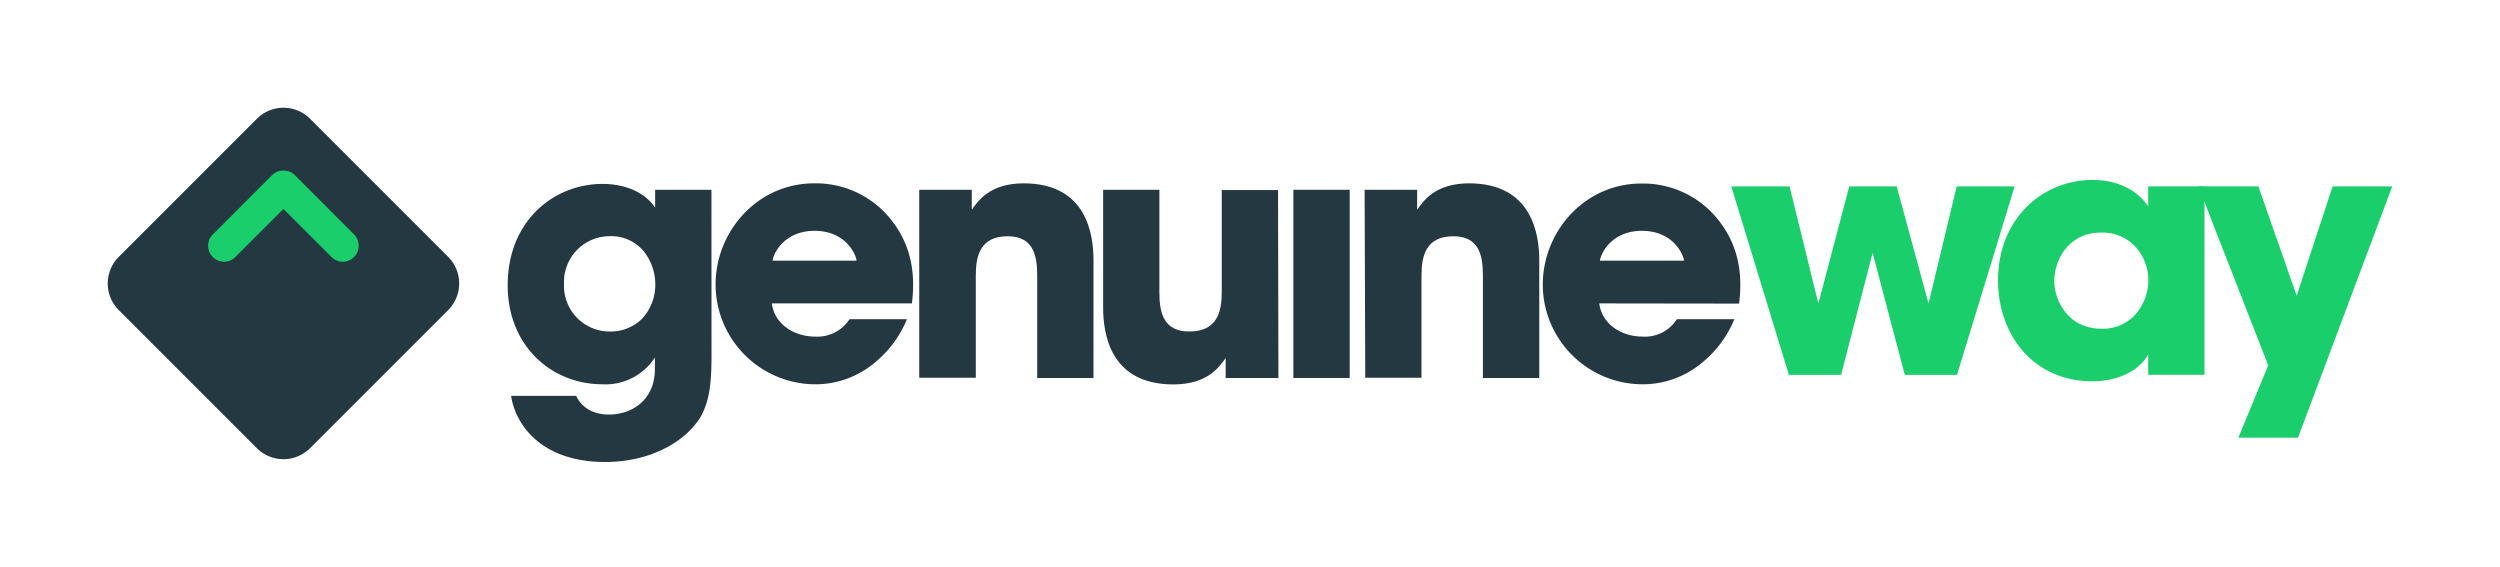 <svg xmlns="http://www.w3.org/2000/svg" viewBox="0 0 391.63 88.8"><defs><style>.cls-1{fill:none;}.cls-2{fill:#1bce6c;}.cls-3{fill:#243842;}</style></defs><g id="Livello_2" data-name="Livello 2"><g id="Livello_1-2" data-name="Livello 1"><rect class="cls-1" width="391.63" height="88.8"></rect><polygon class="cls-2" points="271.21 29.2 280.34 29.2 284.85 47.55 289.69 29.2 297.12 29.2 302.11 47.55 306.52 29.2 315.6 29.2 306.57 58.72 298.39 58.72 293.35 39.62 288.41 58.72 280.23 58.72 271.21 29.2"></polygon><path class="cls-2" d="M345.34,58.71h-8.82V55.52c-1.59,2.88-5.26,4.21-8.71,4.21-9.34,0-14.81-7.34-14.81-15.8,0-9.68,6.95-15.74,14.81-15.74,4.83,0,7.54,2.34,8.71,4.15V29.2h8.82ZM321.81,44.1c0,2.71,2,7.39,7.33,7.39a6.83,6.83,0,0,0,6.16-3.29,8.19,8.19,0,0,0,1.22-3.78,7.62,7.62,0,0,0-.74-3.88,7,7,0,0,0-6.7-4.1c-5,0-7.27,4.26-7.27,7.61Z"></path><polygon class="cls-2" points="355.32 57.23 344.38 29.2 353.78 29.2 359.78 46.32 365.41 29.2 374.75 29.2 359.99 68.56 350.65 68.56 355.32 57.23"></polygon><path class="cls-3" d="M48.56,70.22a5.9,5.9,0,0,1-8.31,0L18.59,48.56a5.9,5.9,0,0,1,0-8.31L40.25,18.59a5.9,5.9,0,0,1,8.31,0L70.22,40.25a5.9,5.9,0,0,1,0,8.31Z"></path><path class="cls-3" d="M111.46,55.65c0,4.41-.32,7.23-1.75,9.72-2.29,3.72-7.66,7-14.93,7-10.25,0-14.13-6.16-14.71-10.36H90.26a4.79,4.79,0,0,0,2.82,2.55,6.88,6.88,0,0,0,2.34.38c3.34,0,7.17-2.07,7.17-7.17V56a9.21,9.21,0,0,1-8.19,4.2c-8,0-14.87-6-14.87-15.51,0-10.09,7.22-15.88,14.87-15.88,3.29,0,6.53,1.17,8.23,3.72V29.73h8.82ZM88.36,44.39a7.14,7.14,0,0,0,7.07,7.54,7,7,0,0,0,5.15-2,7.8,7.8,0,0,0,2.07-5.1,8.32,8.32,0,0,0-1.86-5.53A6.61,6.61,0,0,0,95.47,37a7.17,7.17,0,0,0-7.12,7.33Z"></path><path class="cls-3" d="M120.91,47.53c.38,3.13,3.35,5.2,6.8,5.2A6,6,0,0,0,133.08,50h9a17.39,17.39,0,0,1-6,7.54,14.36,14.36,0,0,1-8.4,2.66A15.65,15.65,0,0,1,112.1,44.55c0-8.23,6.48-15.83,15.45-15.83a15.05,15.05,0,0,1,11.16,4.68c3.72,4,4.83,8.71,4.14,14.13Zm13.28-6.7c-.22-1.38-2-4.67-6.58-4.67s-6.38,3.29-6.59,4.67Z"></path><path class="cls-3" d="M144,29.73h8.23v3.13c1-1.43,2.88-4.14,8.13-4.14,9.93,0,10.94,8.08,10.94,12.06V59.21h-8.82V43.12c0-3.24-.69-6.11-4.62-6.11-4.35,0-5,3.13-5,6.16v16H144Z"></path><path class="cls-3" d="M200.27,59.21H192V56.08c-1,1.43-2.88,4.14-8.19,4.14-10,0-11-8.07-11-12.06V29.73h8.81v16.1c0,3.24.7,6.1,4.68,6.1,4.41,0,5.09-3.13,5.09-6.16v-16h8.82Z"></path><rect class="cls-3" x="202.61" y="29.73" width="8.82" height="29.48"></rect><path class="cls-3" d="M213.77,29.73H222v3.13c1-1.43,2.88-4.14,8.13-4.14,9.93,0,11,8.08,11,12.06V59.21h-8.83V43.12c0-3.24-.69-6.11-4.62-6.11-4.36,0-5,3.13-5,6.16v16h-8.81Z"></path><path class="cls-3" d="M250.53,47.53c.37,3.13,3.34,5.2,6.8,5.2A5.94,5.94,0,0,0,262.69,50h9a17.32,17.32,0,0,1-6,7.54,14.42,14.42,0,0,1-8.39,2.66,15.65,15.65,0,0,1-15.62-15.62c0-8.23,6.48-15.83,15.45-15.83a15.05,15.05,0,0,1,11.16,4.68c3.72,4,4.83,8.71,4.14,14.13Zm13.28-6.7c-.23-1.38-2-4.67-6.59-4.67s-6.38,3.29-6.59,4.67Z"></path><path class="cls-2" d="M55.47,36.73l-9.28-9.29a2.55,2.55,0,0,0-3.57,0l-9.28,9.29a2.49,2.49,0,0,0,0,3.53A2.46,2.46,0,0,0,35.1,41a2.5,2.5,0,0,0,1.77-.74l7.53-7.53,7.54,7.53A2.46,2.46,0,0,0,53.7,41a2.51,2.51,0,0,0,1.77-4.27Z"></path></g></g></svg>